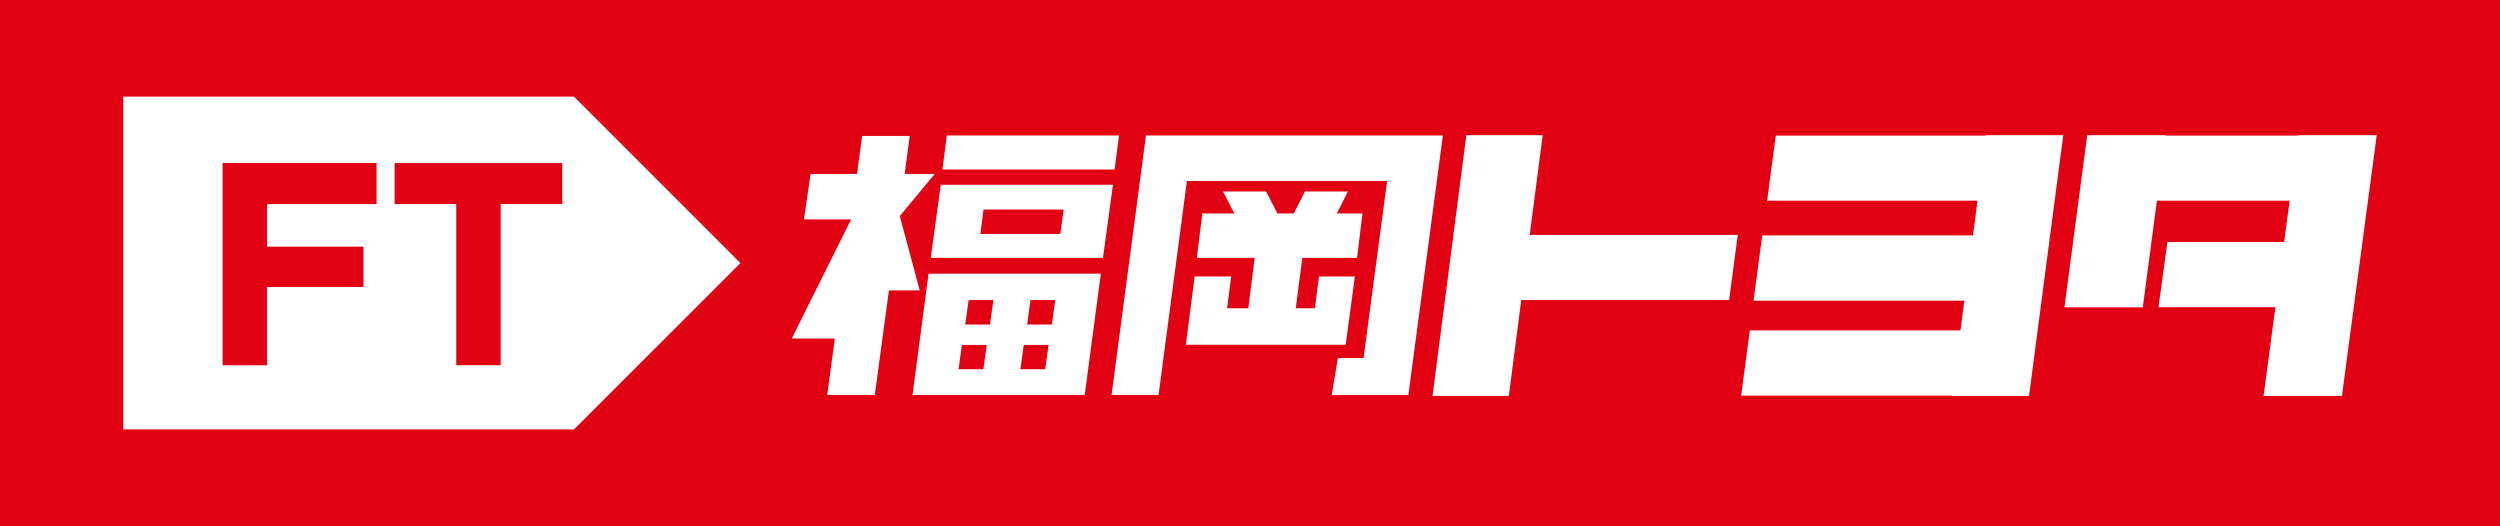 <?xml version="1.0" encoding="UTF-8"?><svg id="_レイヤー_2" xmlns="http://www.w3.org/2000/svg" width="260" height="54.71" viewBox="0 0 260 54.71"><defs><style>.cls-1{fill:#fff;}.cls-2{fill:#e20013;}</style></defs><g id="_レイヤー_1-2"><g><rect class="cls-2" width="260" height="54.71"/><g><polygon class="cls-1" points="115.92 17.63 98.01 17.63 98.47 14.09 116.38 14.09 115.92 17.63"/><path class="cls-1" d="M97.84,19.21l-1.04,7.61h17.91l1.04-7.61h-17.91Zm12.43,5.12h-8.32l.34-2.54h8.33l-.35,2.54Z"/><path class="cls-1" d="M96.57,28.46l-1.67,12.62h17.91l1.68-12.62h-17.92Zm5.7,9.94h-2.58l.35-2.53h2.58l-.35,2.53Zm.69-4.65h-2.58l.36-2.54h2.57l-.35,2.54Zm5.74,4.65h-2.58l.35-2.53h2.58l-.35,2.53Zm.69-4.65h-2.57l.35-2.54h2.58l-.36,2.54Z"/><polygon class="cls-1" points="93.58 22.48 93.57 22.48 97.21 18.09 94.09 18.09 94.61 14.14 89.66 14.14 89.13 18.09 84.3 18.09 83.61 22.82 88.49 22.82 88.49 22.87 82.34 35.21 86.82 35.21 86.03 41.08 90.98 41.08 92.45 30.2 95.65 30.2 93.58 22.48"/><polygon class="cls-1" points="141.13 26.82 141.7 22.2 139.03 22.2 140.19 19.91 135.72 19.91 134.55 22.2 132.85 22.2 131.67 19.91 127.19 19.91 128.37 22.2 125.04 22.2 124.47 26.82 130.49 26.82 129.82 32.06 127.62 32.06 128.04 28.75 124.24 28.75 123.33 35.85 139.95 35.85 140.91 28.75 137.17 28.75 136.75 32.06 134.76 32.06 135.44 26.82 141.13 26.82"/><polygon class="cls-1" points="150.06 14.09 119.18 14.09 115.6 41.08 120.49 41.08 123.44 18.82 144.26 18.82 141.81 37.23 139.14 37.23 138.5 41.08 146.47 41.08 150.06 14.09"/><polygon class="cls-1" points="180.73 24.43 159.09 24.43 160.44 14.06 152.5 14.06 148.98 41.18 156.92 41.18 158.21 31.21 179.83 31.21 180.73 24.43"/><polygon class="cls-1" points="239.03 14.06 239.03 14.1 225.21 14.1 225.22 14.06 217.07 14.06 214.7 31.96 222.85 31.96 224.32 20.87 238.12 20.87 237.55 25.17 225.41 25.17 224.48 31.95 236.64 31.95 235.41 41.18 243.56 41.18 247.18 14.06 239.03 14.06"/><polygon class="cls-1" points="206.55 14.06 206.55 14.1 184.68 14.1 183.78 20.87 205.66 20.87 205.19 24.48 183.27 24.48 182.37 31.27 204.29 31.27 203.89 34.36 181.98 34.36 181.08 41.14 203 41.14 202.98 41.18 211.02 41.18 214.58 14.06 206.55 14.06"/><path class="cls-1" d="M77,27.36L59.69,10.05H12.82V44.66H59.69l17.31-17.3Zm-37.84-6.14h-11.39v4.43h10.03v4.2h-10.03v8.14h-4.62V16.95h16.01v4.26Zm19.3,0h-6.39v16.76h-4.62V21.22h-6.41v-4.26h17.43v4.26Z"/></g></g></g></svg>